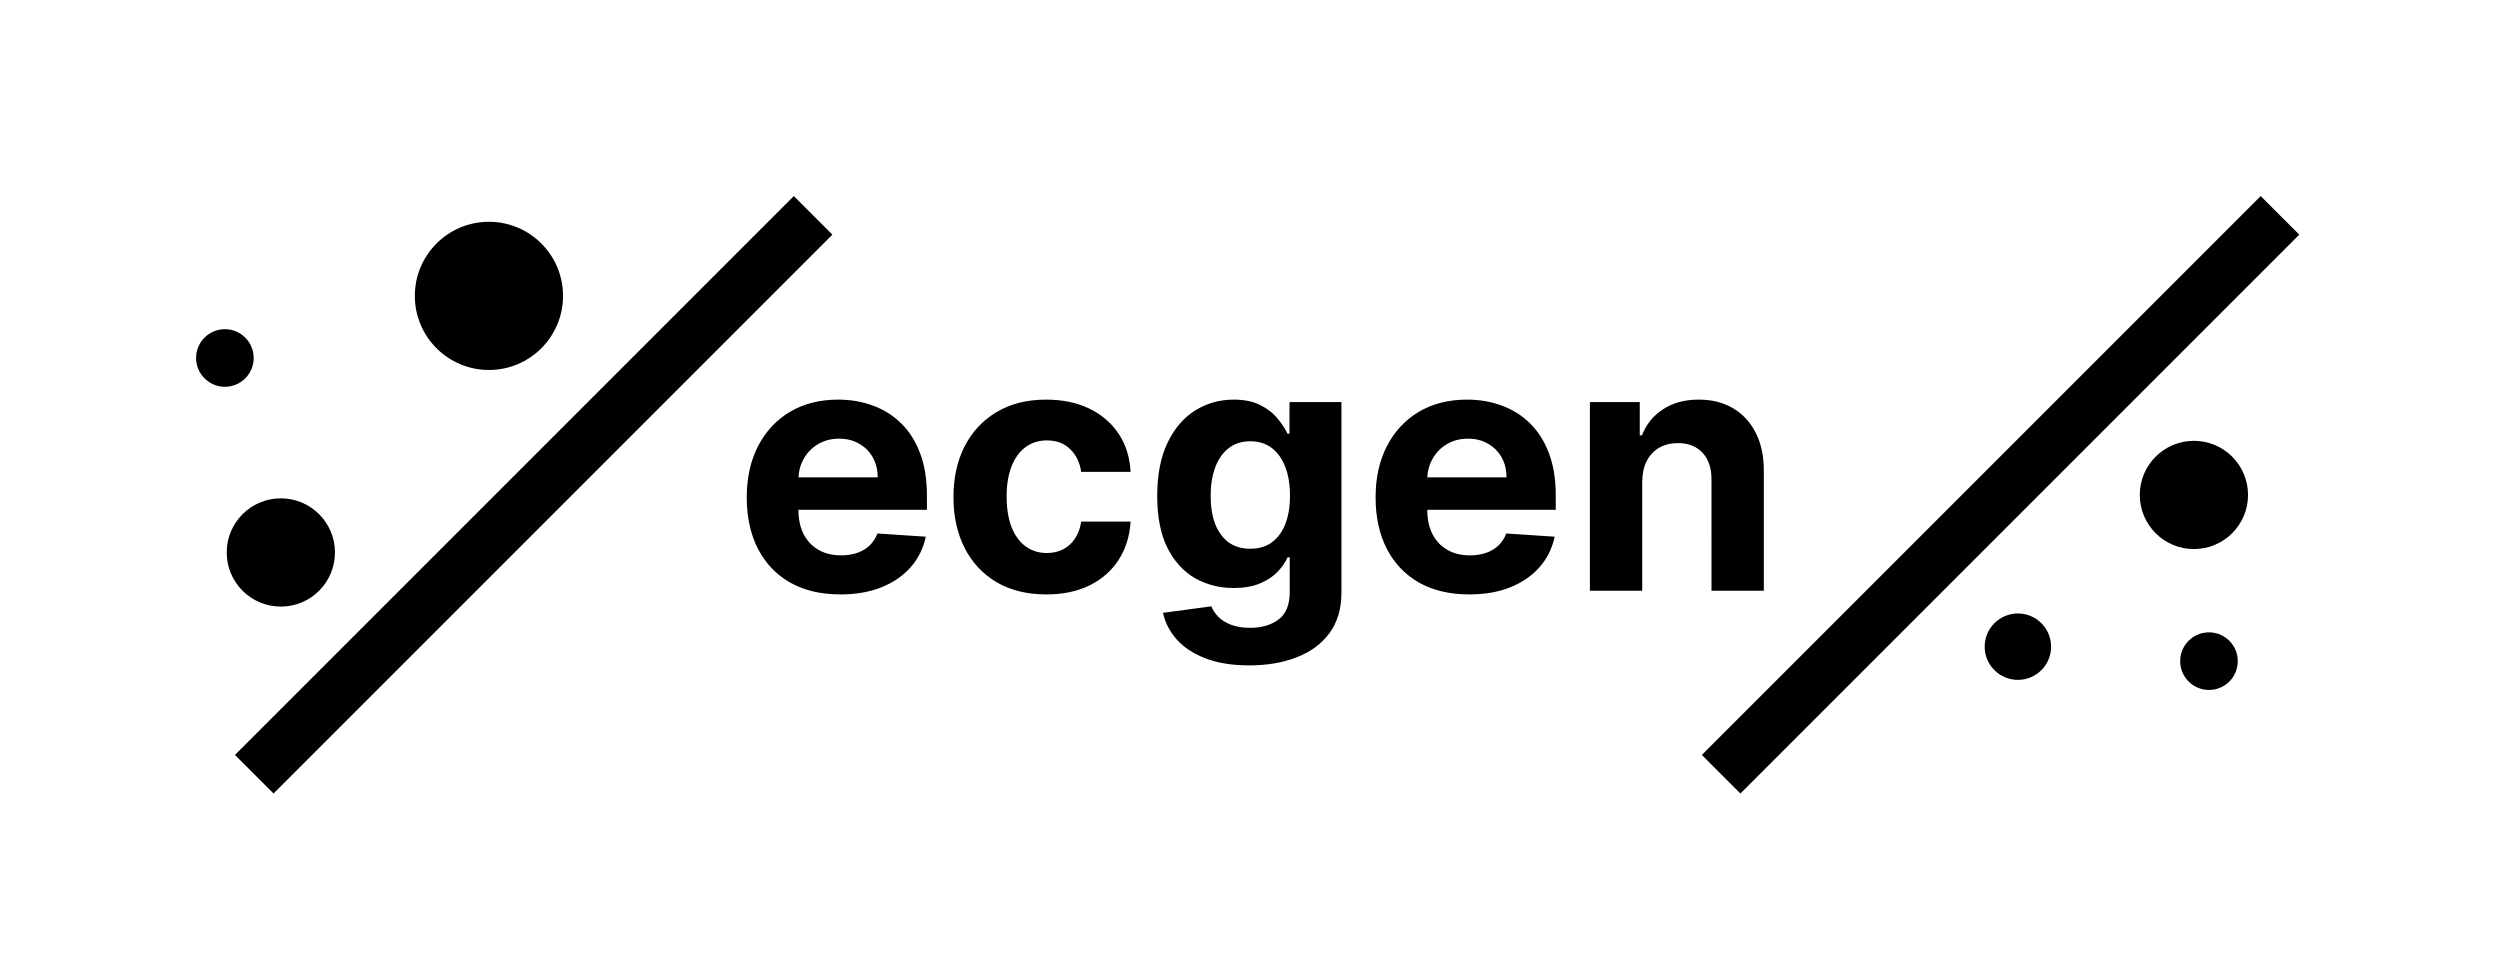 <?xml version="1.0" encoding="UTF-8" standalone="no"?>
<svg
   id="svg8"
   version="1.1"
   viewBox="0 0 255 100"
   height="100mm"
   width="255mm"
   xmlns="http://www.w3.org/2000/svg"
   xmlns:svg="http://www.w3.org/2000/svg"
   xmlns:rdf="http://www.w3.org/1999/02/22-rdf-syntax-ns#"
   xmlns:cc="http://creativecommons.org/ns#"
   xmlns:dc="http://purl.org/dc/elements/1.1/">
  <defs
     id="defs2" />
  <g
     transform="translate(-22.737,0.469)"
     id="layer1">
    <path
       id="path833"
       d="M 50.638,76.534 103.706,23.466"
       style="fill:none;stroke:#000000;stroke-width:5.565;stroke-linecap:square;stroke-linejoin:miter;stroke-miterlimit:3.6;stroke-dasharray:none;stroke-opacity:1;paint-order:normal" />
    <circle
       r="7.558"
       cy="29.711"
       cx="72.608"
       id="path835"
       style="fill:#000000;fill-opacity:1;stroke-width:5.565;stroke-linecap:square;stroke-linejoin:miter;stroke-miterlimit:3.6;stroke-dasharray:none;paint-order:normal" />
    <circle
       style="fill:#000000;fill-opacity:1;stroke-width:5.565;stroke-linecap:square;stroke-linejoin:miter;stroke-miterlimit:3.6;stroke-dasharray:none;paint-order:normal"
       id="path835-3"
       cx="45.675"
       cy="36.045"
       r="2.938" />
    <circle
       style="fill:#000000;fill-opacity:1;stroke-width:5.565;stroke-linecap:square;stroke-linejoin:miter;stroke-miterlimit:3.6;stroke-dasharray:none;paint-order:normal"
       id="path835-6"
       cx="51.382"
       cy="55.883"
       r="5.521" />
    <circle
       r="5.521"
       cy="50.015"
       cx="246.515"
       id="path835-6-7"
       style="fill:#000000;fill-opacity:1;stroke-width:5.565;stroke-linecap:square;stroke-linejoin:miter;stroke-miterlimit:3.6;stroke-dasharray:none;paint-order:normal" />
    <circle
       r="2.938"
       cy="66.968"
       cx="248.053"
       id="path835-3-5"
       style="fill:#000000;fill-opacity:1;stroke-width:5.565;stroke-linecap:square;stroke-linejoin:miter;stroke-miterlimit:3.6;stroke-dasharray:none;paint-order:normal" />
    <circle
       style="fill:#000000;fill-opacity:1;stroke-width:5.565;stroke-linecap:square;stroke-linejoin:miter;stroke-miterlimit:3.6;stroke-dasharray:none;paint-order:normal"
       id="path835-35"
       cx="228.562"
       cy="65.492"
       r="3.387" />
    <path
       style="font-weight:bold;font-size:35.278px;line-height:1.25;font-family:Inter;-inkscape-font-specification:'Inter Bold';letter-spacing:0px;word-spacing:0px;stroke-width:0.265"
       d="m 108.451,60.161 q -2.969,0 -5.111,-1.203 -2.13,-1.215 -3.282,-3.433 -1.153,-2.23 -1.153,-5.274 0,-2.969 1.153,-5.211 1.153,-2.242 3.245,-3.495 2.105,-1.253 4.936,-1.253 1.904,0 3.545,0.614 1.654,0.601 2.881,1.817 1.24,1.215 1.929,3.057 0.689,1.829 0.689,4.284 v 1.466 H 101.034 V 48.222 H 112.259 q 0,-1.153 -0.501,-2.042 -0.501,-0.889 -1.391,-1.391 -0.877,-0.514 -2.042,-0.514 -1.215,0 -2.155,0.564 -0.927,0.551 -1.453,1.491 -0.526,0.927 -0.539,2.067 v 3.144 q 0,1.428 0.526,2.468 0.539,1.04 1.516,1.604 0.977,0.564 2.318,0.564 0.889,0 1.629,-0.251 0.739,-0.251 1.265,-0.752 0.526,-0.501 0.802,-1.228 l 4.936,0.326 q -0.376,1.779 -1.541,3.107 -1.153,1.315 -2.982,2.055 -1.817,0.727 -4.197,0.727 z m 21.009,0 q -2.957,0 -5.086,-1.253 -2.117,-1.265 -3.257,-3.508 -1.127,-2.242 -1.127,-5.161 0,-2.957 1.14,-5.186 1.153,-2.242 3.27,-3.495 2.117,-1.265 5.036,-1.265 2.518,0 4.41,0.915 1.892,0.915 2.994,2.568 1.102,1.654 1.215,3.884 h -5.036 q -0.213,-1.441 -1.127,-2.318 -0.902,-0.889 -2.368,-0.889 -1.24,0 -2.167,0.676 -0.915,0.664 -1.428,1.942 -0.514,1.278 -0.514,3.094 0,1.842 0.501,3.132 0.514,1.29 1.441,1.967 0.927,0.676 2.167,0.676 0.915,0 1.641,-0.376 0.739,-0.376 1.215,-1.09 0.489,-0.727 0.639,-1.741 h 5.036 q -0.125,2.205 -1.203,3.884 -1.065,1.666 -2.944,2.606 -1.879,0.94 -4.447,0.94 z m 20.696,7.241 q -2.593,0 -4.447,-0.714 -1.842,-0.702 -2.931,-1.917 -1.09,-1.215 -1.416,-2.731 l 4.936,-0.664 q 0.225,0.576 0.714,1.077 0.489,0.501 1.29,0.802 0.814,0.313 1.979,0.313 1.741,0 2.869,-0.852 1.14,-0.839 1.14,-2.819 V 56.377 h -0.225 q -0.351,0.802 -1.052,1.516 -0.702,0.714 -1.804,1.165 -1.102,0.451 -2.631,0.451 -2.167,0 -3.946,-1.002 -1.766,-1.015 -2.819,-3.094 -1.04,-2.092 -1.04,-5.287 0,-3.27 1.065,-5.462 1.065,-2.192 2.831,-3.282 1.779,-1.09 3.896,-1.09 1.616,0 2.706,0.551 1.09,0.539 1.754,1.353 0.676,0.802 1.04,1.578 h 0.2 v -3.232 h 5.299 V 59.973 q 0,2.455 -1.203,4.109 -1.203,1.654 -3.332,2.48 -2.117,0.839 -4.873,0.839 z m 0.113,-11.901 q 1.29,0 2.18,-0.639 0.902,-0.651 1.378,-1.854 0.489,-1.215 0.489,-2.906 0,-1.691 -0.476,-2.931 -0.476,-1.253 -1.378,-1.942 -0.902,-0.689 -2.192,-0.689 -1.315,0 -2.217,0.714 -0.902,0.702 -1.366,1.954 -0.464,1.253 -0.464,2.894 0,1.666 0.464,2.881 0.476,1.203 1.366,1.867 0.902,0.651 2.217,0.651 z m 22.324,4.66 q -2.969,0 -5.111,-1.203 -2.13,-1.215 -3.282,-3.433 -1.153,-2.23 -1.153,-5.274 0,-2.969 1.153,-5.211 1.153,-2.242 3.245,-3.495 2.105,-1.253 4.936,-1.253 1.904,0 3.545,0.614 1.654,0.601 2.881,1.817 1.24,1.215 1.929,3.057 0.689,1.829 0.689,4.284 v 1.466 h -16.248 v -3.307 h 11.225 q 0,-1.153 -0.501,-2.042 -0.501,-0.889 -1.391,-1.391 -0.877,-0.514 -2.042,-0.514 -1.215,0 -2.155,0.564 -0.927,0.551 -1.453,1.491 -0.526,0.927 -0.539,2.067 v 3.144 q 0,1.428 0.526,2.468 0.539,1.04 1.516,1.604 0.977,0.564 2.318,0.564 0.889,0 1.629,-0.251 0.739,-0.251 1.265,-0.752 0.526,-0.501 0.802,-1.228 l 4.936,0.326 q -0.376,1.779 -1.541,3.107 -1.153,1.315 -2.982,2.055 -1.817,0.727 -4.197,0.727 z M 190.244,48.66 v 11.125 h -5.337 V 40.542 h 5.086 v 3.395 h 0.226 q 0.639,-1.679 2.142,-2.656 1.503,-0.99 3.646,-0.99 2.004,0 3.495,0.877 1.491,0.877 2.318,2.506 0.827,1.616 0.827,3.859 v 12.252 h -5.337 V 48.485 q 0.013,-1.766 -0.902,-2.756 -0.915,-1.002 -2.518,-1.002 -1.077,0 -1.904,0.464 -0.814,0.464 -1.278,1.353 -0.451,0.877 -0.464,2.117 z"
       id="text923"
       aria-label="ecgen" />
    <path
       style="fill:none;stroke:#000000;stroke-width:5.565;stroke-linecap:square;stroke-linejoin:miter;stroke-miterlimit:3.6;stroke-dasharray:none;stroke-opacity:1;paint-order:normal"
       d="M 200.26,76.534 253.328,23.466"
       id="path833-6" />
  </g>
</svg>
